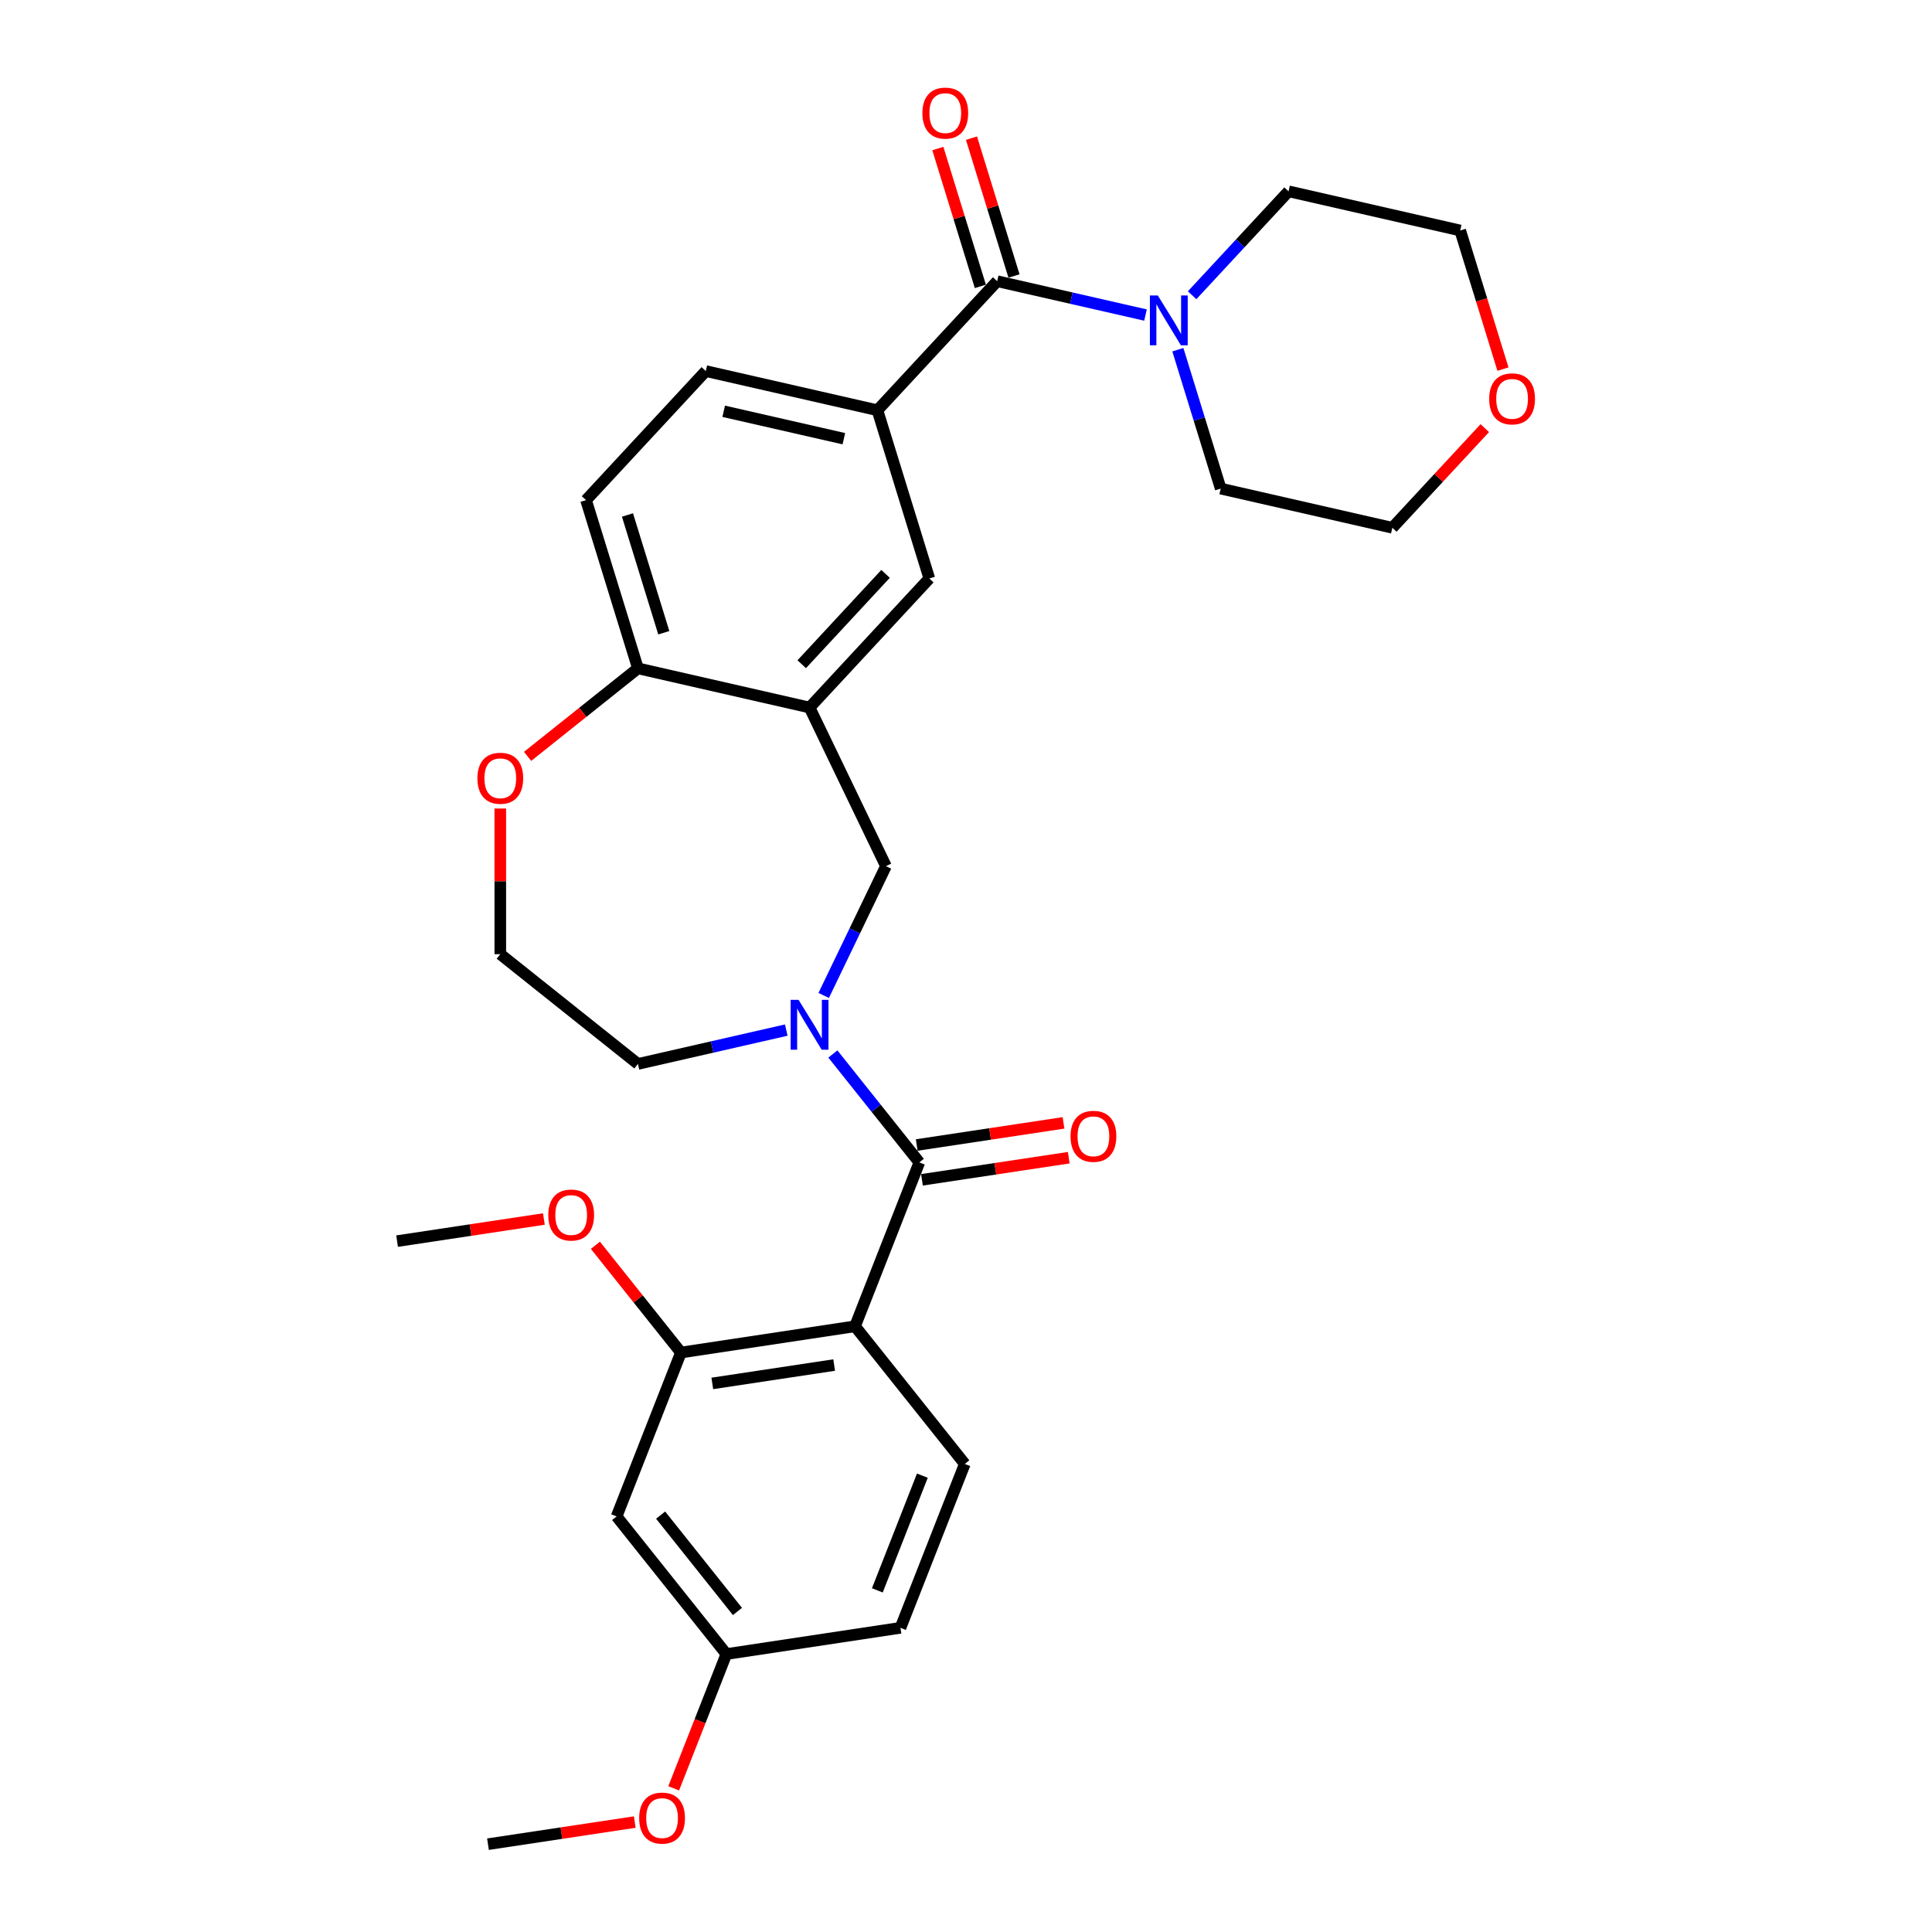<?xml version='1.0' encoding='iso-8859-1'?>
<svg version='1.1' baseProfile='full'
              xmlns='http://www.w3.org/2000/svg'
                      xmlns:rdkit='http://www.rdkit.org/xml'
                      xmlns:xlink='http://www.w3.org/1999/xlink'
                  xml:space='preserve'
width='1000px' height='1000px' viewBox='0 0 1000 1000'>
<!-- END OF HEADER -->
<rect style='opacity:1.0;fill:#FFFFFF;stroke:none' width='1000' height='1000' x='0' y='0'> </rect>
<path class='bond-0' d='M 475.849,601.663 L 442.558,686.489' style='fill:none;fill-rule:evenodd;stroke:#000000;stroke-width:6px;stroke-linecap:butt;stroke-linejoin:miter;stroke-opacity:1' />
<path class='bond-1' d='M 475.849,601.663 L 453.474,573.606' style='fill:none;fill-rule:evenodd;stroke:#000000;stroke-width:6px;stroke-linecap:butt;stroke-linejoin:miter;stroke-opacity:1' />
<path class='bond-1' d='M 453.474,573.606 L 431.099,545.548' style='fill:none;fill-rule:evenodd;stroke:#0000FF;stroke-width:6px;stroke-linecap:butt;stroke-linejoin:miter;stroke-opacity:1' />
<path class='bond-12' d='M 477.208,610.674 L 515.199,604.948' style='fill:none;fill-rule:evenodd;stroke:#000000;stroke-width:6px;stroke-linecap:butt;stroke-linejoin:miter;stroke-opacity:1' />
<path class='bond-12' d='M 515.199,604.948 L 553.19,599.222' style='fill:none;fill-rule:evenodd;stroke:#FF0000;stroke-width:6px;stroke-linecap:butt;stroke-linejoin:miter;stroke-opacity:1' />
<path class='bond-12' d='M 474.491,592.653 L 512.482,586.927' style='fill:none;fill-rule:evenodd;stroke:#000000;stroke-width:6px;stroke-linecap:butt;stroke-linejoin:miter;stroke-opacity:1' />
<path class='bond-12' d='M 512.482,586.927 L 550.473,581.2' style='fill:none;fill-rule:evenodd;stroke:#FF0000;stroke-width:6px;stroke-linecap:butt;stroke-linejoin:miter;stroke-opacity:1' />
<path class='bond-4' d='M 442.558,686.489 L 352.452,700.07' style='fill:none;fill-rule:evenodd;stroke:#000000;stroke-width:6px;stroke-linecap:butt;stroke-linejoin:miter;stroke-opacity:1' />
<path class='bond-4' d='M 431.758,706.547 L 368.684,716.054' style='fill:none;fill-rule:evenodd;stroke:#000000;stroke-width:6px;stroke-linecap:butt;stroke-linejoin:miter;stroke-opacity:1' />
<path class='bond-9' d='M 442.558,686.489 L 499.373,757.732' style='fill:none;fill-rule:evenodd;stroke:#000000;stroke-width:6px;stroke-linecap:butt;stroke-linejoin:miter;stroke-opacity:1' />
<path class='bond-7' d='M 426.345,515.238 L 442.458,481.779' style='fill:none;fill-rule:evenodd;stroke:#0000FF;stroke-width:6px;stroke-linecap:butt;stroke-linejoin:miter;stroke-opacity:1' />
<path class='bond-7' d='M 442.458,481.779 L 458.572,448.32' style='fill:none;fill-rule:evenodd;stroke:#000000;stroke-width:6px;stroke-linecap:butt;stroke-linejoin:miter;stroke-opacity:1' />
<path class='bond-19' d='M 406.97,533.173 L 368.582,541.935' style='fill:none;fill-rule:evenodd;stroke:#0000FF;stroke-width:6px;stroke-linecap:butt;stroke-linejoin:miter;stroke-opacity:1' />
<path class='bond-19' d='M 368.582,541.935 L 330.195,550.697' style='fill:none;fill-rule:evenodd;stroke:#000000;stroke-width:6px;stroke-linecap:butt;stroke-linejoin:miter;stroke-opacity:1' />
<path class='bond-2' d='M 516.135,145.546 L 454.155,212.345' style='fill:none;fill-rule:evenodd;stroke:#000000;stroke-width:6px;stroke-linecap:butt;stroke-linejoin:miter;stroke-opacity:1' />
<path class='bond-5' d='M 516.135,145.546 L 554.523,154.308' style='fill:none;fill-rule:evenodd;stroke:#000000;stroke-width:6px;stroke-linecap:butt;stroke-linejoin:miter;stroke-opacity:1' />
<path class='bond-5' d='M 554.523,154.308 L 592.91,163.069' style='fill:none;fill-rule:evenodd;stroke:#0000FF;stroke-width:6px;stroke-linecap:butt;stroke-linejoin:miter;stroke-opacity:1' />
<path class='bond-13' d='M 524.843,142.86 L 513.839,107.186' style='fill:none;fill-rule:evenodd;stroke:#000000;stroke-width:6px;stroke-linecap:butt;stroke-linejoin:miter;stroke-opacity:1' />
<path class='bond-13' d='M 513.839,107.186 L 502.835,71.512' style='fill:none;fill-rule:evenodd;stroke:#FF0000;stroke-width:6px;stroke-linecap:butt;stroke-linejoin:miter;stroke-opacity:1' />
<path class='bond-13' d='M 507.428,148.232 L 496.424,112.558' style='fill:none;fill-rule:evenodd;stroke:#000000;stroke-width:6px;stroke-linecap:butt;stroke-linejoin:miter;stroke-opacity:1' />
<path class='bond-13' d='M 496.424,112.558 L 485.42,76.884' style='fill:none;fill-rule:evenodd;stroke:#FF0000;stroke-width:6px;stroke-linecap:butt;stroke-linejoin:miter;stroke-opacity:1' />
<path class='bond-3' d='M 419.034,366.219 L 458.572,448.32' style='fill:none;fill-rule:evenodd;stroke:#000000;stroke-width:6px;stroke-linecap:butt;stroke-linejoin:miter;stroke-opacity:1' />
<path class='bond-8' d='M 419.034,366.219 L 481.015,299.421' style='fill:none;fill-rule:evenodd;stroke:#000000;stroke-width:6px;stroke-linecap:butt;stroke-linejoin:miter;stroke-opacity:1' />
<path class='bond-8' d='M 414.972,343.804 L 458.358,297.044' style='fill:none;fill-rule:evenodd;stroke:#000000;stroke-width:6px;stroke-linecap:butt;stroke-linejoin:miter;stroke-opacity:1' />
<path class='bond-10' d='M 419.034,366.219 L 330.195,345.942' style='fill:none;fill-rule:evenodd;stroke:#000000;stroke-width:6px;stroke-linecap:butt;stroke-linejoin:miter;stroke-opacity:1' />
<path class='bond-11' d='M 352.452,700.07 L 319.16,784.895' style='fill:none;fill-rule:evenodd;stroke:#000000;stroke-width:6px;stroke-linecap:butt;stroke-linejoin:miter;stroke-opacity:1' />
<path class='bond-21' d='M 352.452,700.07 L 330.315,672.312' style='fill:none;fill-rule:evenodd;stroke:#000000;stroke-width:6px;stroke-linecap:butt;stroke-linejoin:miter;stroke-opacity:1' />
<path class='bond-21' d='M 330.315,672.312 L 308.179,644.554' style='fill:none;fill-rule:evenodd;stroke:#FF0000;stroke-width:6px;stroke-linecap:butt;stroke-linejoin:miter;stroke-opacity:1' />
<path class='bond-23' d='M 617.04,152.82 L 641.998,125.922' style='fill:none;fill-rule:evenodd;stroke:#0000FF;stroke-width:6px;stroke-linecap:butt;stroke-linejoin:miter;stroke-opacity:1' />
<path class='bond-23' d='M 641.998,125.922 L 666.955,99.024' style='fill:none;fill-rule:evenodd;stroke:#000000;stroke-width:6px;stroke-linecap:butt;stroke-linejoin:miter;stroke-opacity:1' />
<path class='bond-24' d='M 609.658,181.004 L 620.746,216.952' style='fill:none;fill-rule:evenodd;stroke:#0000FF;stroke-width:6px;stroke-linecap:butt;stroke-linejoin:miter;stroke-opacity:1' />
<path class='bond-24' d='M 620.746,216.952 L 631.834,252.899' style='fill:none;fill-rule:evenodd;stroke:#000000;stroke-width:6px;stroke-linecap:butt;stroke-linejoin:miter;stroke-opacity:1' />
<path class='bond-6' d='M 454.155,212.345 L 481.015,299.421' style='fill:none;fill-rule:evenodd;stroke:#000000;stroke-width:6px;stroke-linecap:butt;stroke-linejoin:miter;stroke-opacity:1' />
<path class='bond-32' d='M 454.155,212.345 L 365.316,192.068' style='fill:none;fill-rule:evenodd;stroke:#000000;stroke-width:6px;stroke-linecap:butt;stroke-linejoin:miter;stroke-opacity:1' />
<path class='bond-32' d='M 436.774,227.071 L 374.586,212.877' style='fill:none;fill-rule:evenodd;stroke:#000000;stroke-width:6px;stroke-linecap:butt;stroke-linejoin:miter;stroke-opacity:1' />
<path class='bond-20' d='M 499.373,757.732 L 466.082,842.558' style='fill:none;fill-rule:evenodd;stroke:#000000;stroke-width:6px;stroke-linecap:butt;stroke-linejoin:miter;stroke-opacity:1' />
<path class='bond-20' d='M 477.414,763.798 L 454.11,823.175' style='fill:none;fill-rule:evenodd;stroke:#000000;stroke-width:6px;stroke-linecap:butt;stroke-linejoin:miter;stroke-opacity:1' />
<path class='bond-16' d='M 330.195,345.942 L 303.335,258.866' style='fill:none;fill-rule:evenodd;stroke:#000000;stroke-width:6px;stroke-linecap:butt;stroke-linejoin:miter;stroke-opacity:1' />
<path class='bond-16' d='M 343.581,327.509 L 324.78,266.556' style='fill:none;fill-rule:evenodd;stroke:#000000;stroke-width:6px;stroke-linecap:butt;stroke-linejoin:miter;stroke-opacity:1' />
<path class='bond-30' d='M 330.195,345.942 L 301.635,368.718' style='fill:none;fill-rule:evenodd;stroke:#000000;stroke-width:6px;stroke-linecap:butt;stroke-linejoin:miter;stroke-opacity:1' />
<path class='bond-30' d='M 301.635,368.718 L 273.075,391.494' style='fill:none;fill-rule:evenodd;stroke:#FF0000;stroke-width:6px;stroke-linecap:butt;stroke-linejoin:miter;stroke-opacity:1' />
<path class='bond-31' d='M 319.16,784.895 L 375.975,856.139' style='fill:none;fill-rule:evenodd;stroke:#000000;stroke-width:6px;stroke-linecap:butt;stroke-linejoin:miter;stroke-opacity:1' />
<path class='bond-31' d='M 341.931,784.219 L 381.702,834.089' style='fill:none;fill-rule:evenodd;stroke:#000000;stroke-width:6px;stroke-linecap:butt;stroke-linejoin:miter;stroke-opacity:1' />
<path class='bond-14' d='M 258.951,418.485 L 258.951,456.184' style='fill:none;fill-rule:evenodd;stroke:#FF0000;stroke-width:6px;stroke-linecap:butt;stroke-linejoin:miter;stroke-opacity:1' />
<path class='bond-14' d='M 258.951,456.184 L 258.951,493.882' style='fill:none;fill-rule:evenodd;stroke:#000000;stroke-width:6px;stroke-linecap:butt;stroke-linejoin:miter;stroke-opacity:1' />
<path class='bond-15' d='M 365.316,192.068 L 303.335,258.866' style='fill:none;fill-rule:evenodd;stroke:#000000;stroke-width:6px;stroke-linecap:butt;stroke-linejoin:miter;stroke-opacity:1' />
<path class='bond-17' d='M 768.53,221.599 L 744.602,247.388' style='fill:none;fill-rule:evenodd;stroke:#FF0000;stroke-width:6px;stroke-linecap:butt;stroke-linejoin:miter;stroke-opacity:1' />
<path class='bond-17' d='M 744.602,247.388 L 720.674,273.176' style='fill:none;fill-rule:evenodd;stroke:#000000;stroke-width:6px;stroke-linecap:butt;stroke-linejoin:miter;stroke-opacity:1' />
<path class='bond-33' d='M 777.926,191.05 L 766.861,155.176' style='fill:none;fill-rule:evenodd;stroke:#FF0000;stroke-width:6px;stroke-linecap:butt;stroke-linejoin:miter;stroke-opacity:1' />
<path class='bond-33' d='M 766.861,155.176 L 755.795,119.301' style='fill:none;fill-rule:evenodd;stroke:#000000;stroke-width:6px;stroke-linecap:butt;stroke-linejoin:miter;stroke-opacity:1' />
<path class='bond-18' d='M 375.975,856.139 L 466.082,842.558' style='fill:none;fill-rule:evenodd;stroke:#000000;stroke-width:6px;stroke-linecap:butt;stroke-linejoin:miter;stroke-opacity:1' />
<path class='bond-25' d='M 375.975,856.139 L 362.337,890.888' style='fill:none;fill-rule:evenodd;stroke:#000000;stroke-width:6px;stroke-linecap:butt;stroke-linejoin:miter;stroke-opacity:1' />
<path class='bond-25' d='M 362.337,890.888 L 348.699,925.637' style='fill:none;fill-rule:evenodd;stroke:#FF0000;stroke-width:6px;stroke-linecap:butt;stroke-linejoin:miter;stroke-opacity:1' />
<path class='bond-22' d='M 330.195,550.697 L 258.951,493.882' style='fill:none;fill-rule:evenodd;stroke:#000000;stroke-width:6px;stroke-linecap:butt;stroke-linejoin:miter;stroke-opacity:1' />
<path class='bond-28' d='M 281.512,630.955 L 243.521,636.681' style='fill:none;fill-rule:evenodd;stroke:#FF0000;stroke-width:6px;stroke-linecap:butt;stroke-linejoin:miter;stroke-opacity:1' />
<path class='bond-28' d='M 243.521,636.681 L 205.53,642.408' style='fill:none;fill-rule:evenodd;stroke:#000000;stroke-width:6px;stroke-linecap:butt;stroke-linejoin:miter;stroke-opacity:1' />
<path class='bond-27' d='M 666.955,99.024 L 755.795,119.301' style='fill:none;fill-rule:evenodd;stroke:#000000;stroke-width:6px;stroke-linecap:butt;stroke-linejoin:miter;stroke-opacity:1' />
<path class='bond-26' d='M 631.834,252.899 L 720.674,273.176' style='fill:none;fill-rule:evenodd;stroke:#000000;stroke-width:6px;stroke-linecap:butt;stroke-linejoin:miter;stroke-opacity:1' />
<path class='bond-29' d='M 328.559,943.093 L 290.568,948.819' style='fill:none;fill-rule:evenodd;stroke:#FF0000;stroke-width:6px;stroke-linecap:butt;stroke-linejoin:miter;stroke-opacity:1' />
<path class='bond-29' d='M 290.568,948.819 L 252.577,954.545' style='fill:none;fill-rule:evenodd;stroke:#000000;stroke-width:6px;stroke-linecap:butt;stroke-linejoin:miter;stroke-opacity:1' />
<path  class='atom-2' d='M 413.33 517.516
L 421.786 531.185
Q 422.625 532.534, 423.973 534.976
Q 425.322 537.418, 425.395 537.564
L 425.395 517.516
L 428.821 517.516
L 428.821 543.323
L 425.285 543.323
L 416.21 528.378
Q 415.152 526.629, 414.023 524.624
Q 412.929 522.619, 412.601 522
L 412.601 543.323
L 409.248 543.323
L 409.248 517.516
L 413.33 517.516
' fill='#0000FF'/>
<path  class='atom-6' d='M 599.271 152.92
L 607.727 166.588
Q 608.565 167.937, 609.914 170.379
Q 611.263 172.821, 611.336 172.967
L 611.336 152.92
L 614.762 152.92
L 614.762 178.726
L 611.226 178.726
L 602.15 163.782
Q 601.093 162.032, 599.963 160.027
Q 598.87 158.023, 598.542 157.403
L 598.542 178.726
L 595.188 178.726
L 595.188 152.92
L 599.271 152.92
' fill='#0000FF'/>
<path  class='atom-13' d='M 554.11 588.155
Q 554.11 581.959, 557.171 578.496
Q 560.233 575.033, 565.956 575.033
Q 571.678 575.033, 574.74 578.496
Q 577.802 581.959, 577.802 588.155
Q 577.802 594.424, 574.704 597.996
Q 571.606 601.532, 565.956 601.532
Q 560.27 601.532, 557.171 597.996
Q 554.11 594.461, 554.11 588.155
M 565.956 598.616
Q 569.892 598.616, 572.007 595.992
Q 574.157 593.331, 574.157 588.155
Q 574.157 583.088, 572.007 580.537
Q 569.892 577.949, 565.956 577.949
Q 562.019 577.949, 559.869 580.501
Q 557.755 583.052, 557.755 588.155
Q 557.755 593.367, 559.869 595.992
Q 562.019 598.616, 565.956 598.616
' fill='#FF0000'/>
<path  class='atom-14' d='M 477.43 58.543
Q 477.43 52.346, 480.492 48.884
Q 483.554 45.421, 489.276 45.421
Q 494.999 45.421, 498.061 48.884
Q 501.122 52.346, 501.122 58.543
Q 501.122 64.812, 498.024 68.384
Q 494.926 71.92, 489.276 71.92
Q 483.59 71.92, 480.492 68.384
Q 477.43 64.849, 477.43 58.543
M 489.276 69.004
Q 493.213 69.004, 495.327 66.38
Q 497.477 63.719, 497.477 58.543
Q 497.477 53.477, 495.327 50.925
Q 493.213 48.337, 489.276 48.337
Q 485.34 48.337, 483.189 50.889
Q 481.075 53.44, 481.075 58.543
Q 481.075 63.755, 483.189 66.38
Q 485.34 69.004, 489.276 69.004
' fill='#FF0000'/>
<path  class='atom-15' d='M 247.105 402.83
Q 247.105 396.634, 250.167 393.171
Q 253.228 389.708, 258.951 389.708
Q 264.674 389.708, 267.735 393.171
Q 270.797 396.634, 270.797 402.83
Q 270.797 409.1, 267.699 412.672
Q 264.601 416.207, 258.951 416.207
Q 253.265 416.207, 250.167 412.672
Q 247.105 409.136, 247.105 402.83
M 258.951 413.291
Q 262.888 413.291, 265.002 410.667
Q 267.152 408.006, 267.152 402.83
Q 267.152 397.764, 265.002 395.212
Q 262.888 392.624, 258.951 392.624
Q 255.014 392.624, 252.864 395.176
Q 250.75 397.727, 250.75 402.83
Q 250.75 408.043, 252.864 410.667
Q 255.014 413.291, 258.951 413.291
' fill='#FF0000'/>
<path  class='atom-18' d='M 770.808 206.45
Q 770.808 200.254, 773.87 196.791
Q 776.932 193.328, 782.654 193.328
Q 788.377 193.328, 791.439 196.791
Q 794.5 200.254, 794.5 206.45
Q 794.5 212.719, 791.402 216.291
Q 788.304 219.827, 782.654 219.827
Q 776.968 219.827, 773.87 216.291
Q 770.808 212.756, 770.808 206.45
M 782.654 216.911
Q 786.591 216.911, 788.705 214.287
Q 790.855 211.626, 790.855 206.45
Q 790.855 201.383, 788.705 198.832
Q 786.591 196.244, 782.654 196.244
Q 778.718 196.244, 776.567 198.796
Q 774.453 201.347, 774.453 206.45
Q 774.453 211.662, 776.567 214.287
Q 778.718 216.911, 782.654 216.911
' fill='#FF0000'/>
<path  class='atom-22' d='M 283.79 628.899
Q 283.79 622.703, 286.852 619.24
Q 289.914 615.777, 295.636 615.777
Q 301.359 615.777, 304.421 619.24
Q 307.483 622.703, 307.483 628.899
Q 307.483 635.168, 304.384 638.74
Q 301.286 642.276, 295.636 642.276
Q 289.95 642.276, 286.852 638.74
Q 283.79 635.205, 283.79 628.899
M 295.636 639.36
Q 299.573 639.36, 301.687 636.736
Q 303.838 634.075, 303.838 628.899
Q 303.838 623.833, 301.687 621.281
Q 299.573 618.693, 295.636 618.693
Q 291.7 618.693, 289.549 621.245
Q 287.435 623.796, 287.435 628.899
Q 287.435 634.111, 289.549 636.736
Q 291.7 639.36, 295.636 639.36
' fill='#FF0000'/>
<path  class='atom-26' d='M 330.838 941.037
Q 330.838 934.841, 333.899 931.378
Q 336.961 927.915, 342.684 927.915
Q 348.406 927.915, 351.468 931.378
Q 354.53 934.841, 354.53 941.037
Q 354.53 947.306, 351.432 950.878
Q 348.333 954.414, 342.684 954.414
Q 336.998 954.414, 333.899 950.878
Q 330.838 947.343, 330.838 941.037
M 342.684 951.498
Q 346.62 951.498, 348.734 948.874
Q 350.885 946.213, 350.885 941.037
Q 350.885 935.97, 348.734 933.419
Q 346.62 930.831, 342.684 930.831
Q 338.747 930.831, 336.597 933.383
Q 334.483 935.934, 334.483 941.037
Q 334.483 946.249, 336.597 948.874
Q 338.747 951.498, 342.684 951.498
' fill='#FF0000'/>
</svg>
